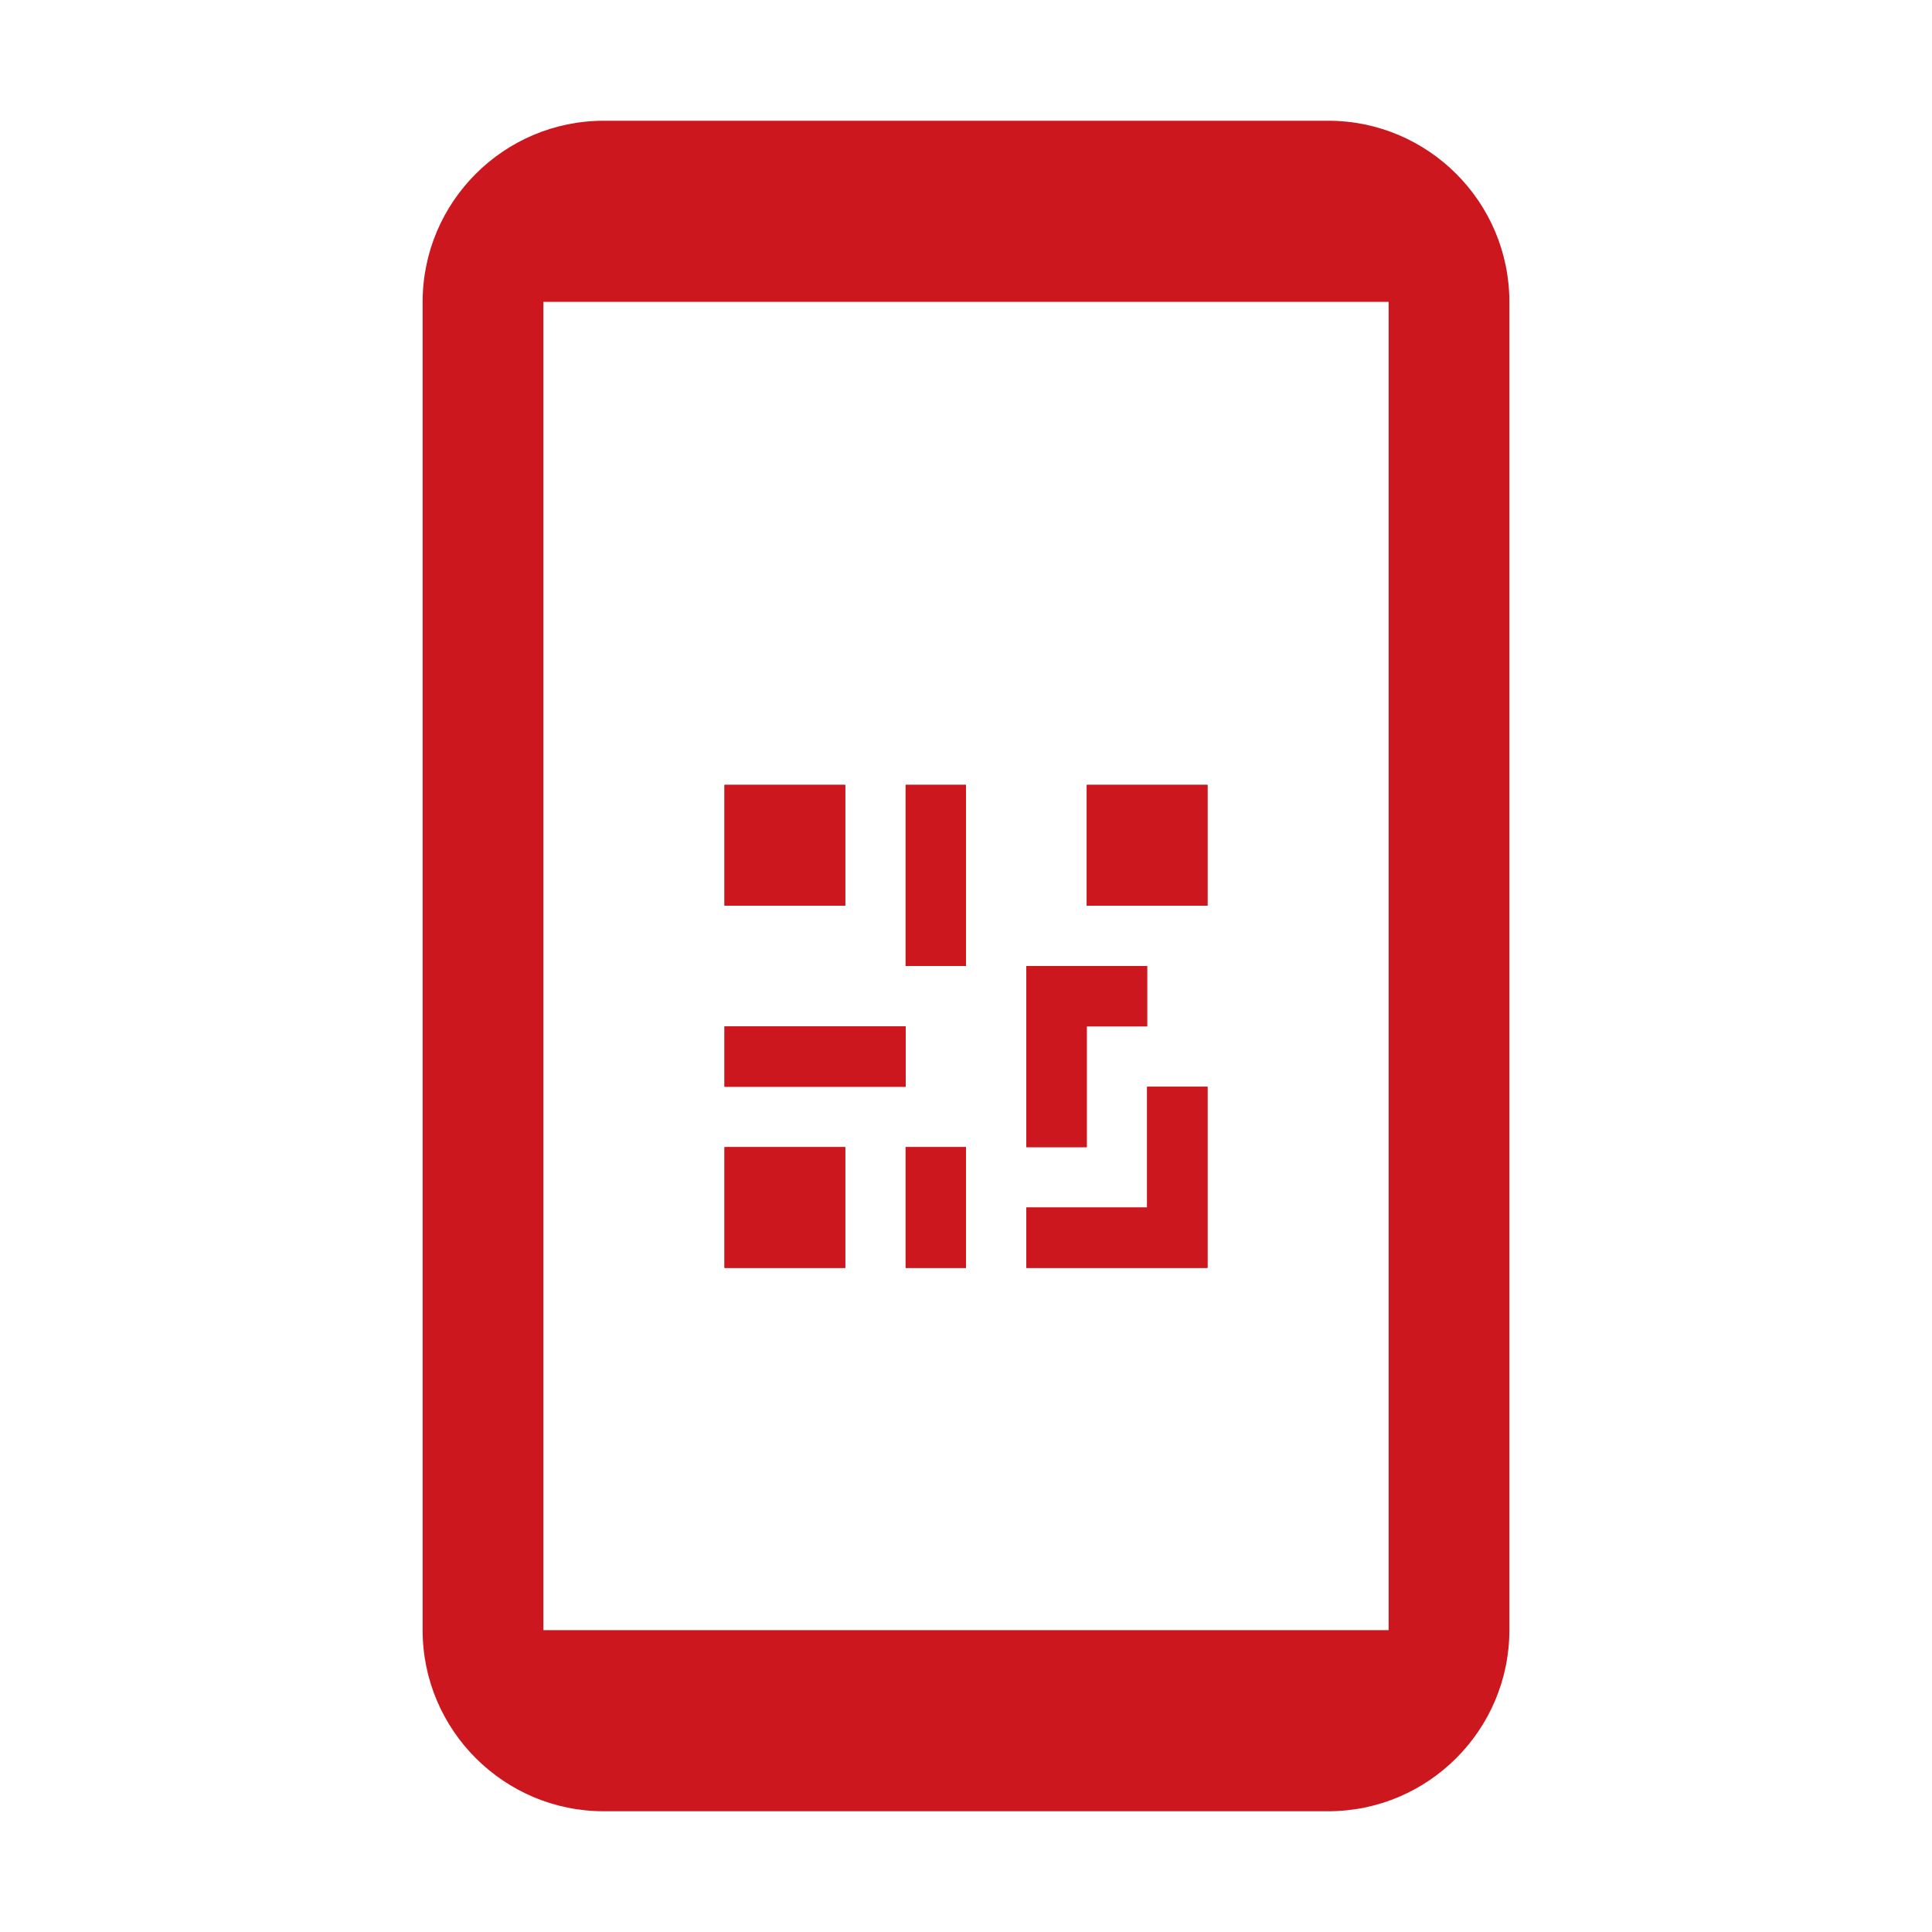 <svg xmlns="http://www.w3.org/2000/svg" enable-background="new 0 0 32 32" viewBox="0 0 32 32" id="qrcode">
  <path d="M14 15h-2v-2h2V15zM20 13v2h-2v-2H20zM12 19h2v2h-2V19zM19 18h1v3h-1-2v-1h2V18zM15 18h-3v-1h3V18zM15 13h1v3h-1V13zM15 19h1v2h-1V19z" fill="#cc171e" class="color000000 svgShape"></path>
  <path d="M18,19h-1v-2v-1h1h1v1h-1V19z" fill="#cc171e" class="color000000 svgShape"></path>
  <path d="M22,30H10c-1.654,0-3-1.346-3-3V5c0-1.654,1.346-3,3-3h12c1.654,0,3,1.346,3,3v22
	C25,28.654,23.654,30,22,30z M9,5v22h14V5H9z" fill="#cc171e" class="color000000 svgShape"></path>
  <path d="M14 15h-2v-2h2V15zM20 13v2h-2v-2H20zM12 19h2v2h-2V19zM19 18h1v3h-1-2v-1h2V18zM15 18h-3v-1h3V18zM15 13h1v3h-1V13zM15 19h1v2h-1V19z" fill="#cc171e" class="color000000 svgShape"></path>
  <path d="M18,19h-1v-2v-1h1h1v1h-1V19z" fill="#cc171e" class="color000000 svgShape"></path>
</svg>

